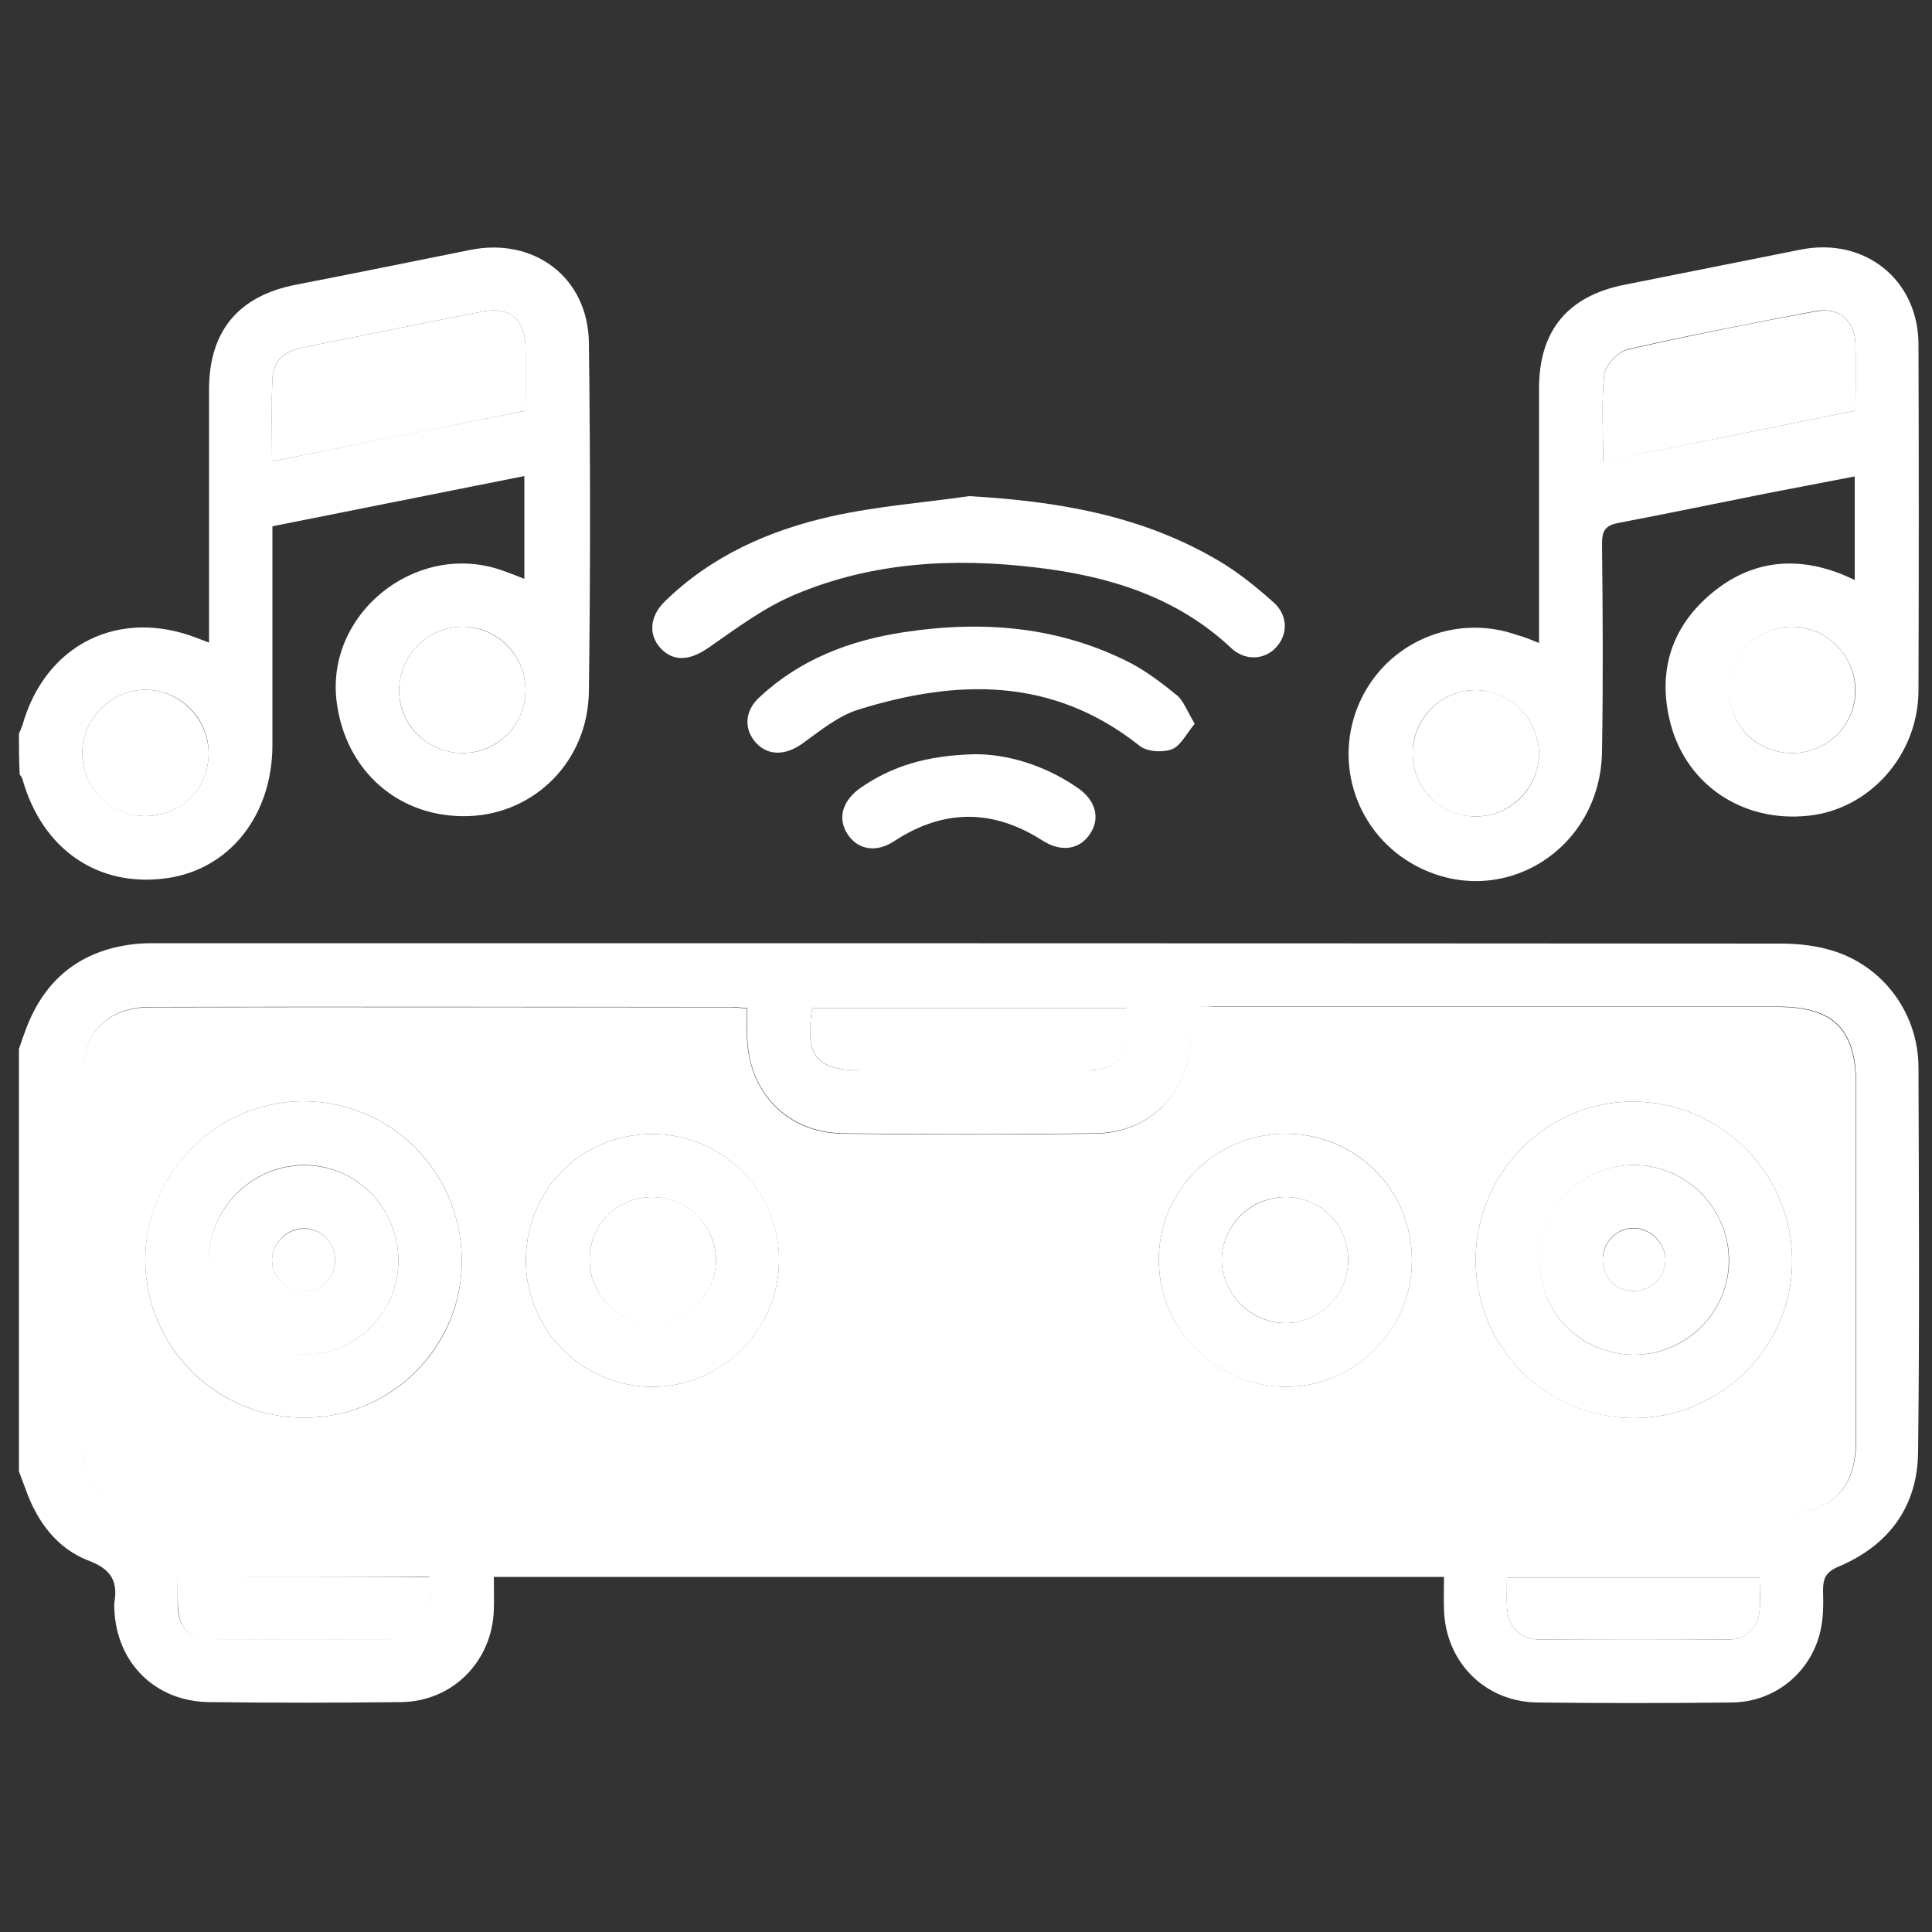 <?xml version="1.0" encoding="utf-8"?>
<!-- Generator: Adobe Illustrator 28.0.0, SVG Export Plug-In . SVG Version: 6.00 Build 0)  -->
<svg version="1.1" id="Layer_1" xmlns="http://www.w3.org/2000/svg" xmlns:xlink="http://www.w3.org/1999/xlink" x="0px" y="0px"
	 viewBox="0 0 500 500" style="enable-background:new 0 0 500 500;" xml:space="preserve">
<rect x="0" y="0" width="500" height="500" fill="#333333" stroke="none"/>
<style type="text/css">
	.st0{fill:#FFFFFF;}
</style>
<path class="st0" d="M4.9,271.5c0.6-1.8,1.2-3.6,1.9-5.4c4.8-12.6,13.9-20,27.4-21.7c2.1-0.3,4.1-0.3,6.2-0.3
	c140.2,0,280.4,0,420.6,0.1c4.7,0,9.7,0.6,14.1,2.1c12.8,4.3,21.4,16.4,21.4,30c0.1,33.1,0.3,66.3-0.1,99.4
	c-0.1,14.1-7.5,24.2-20.5,29.7c-3.4,1.4-4.1,3.1-4.1,6.3c0.1,3.5,0.1,7.1-0.7,10.5c-2.5,10.7-11.8,18.3-22.9,18.4
	c-16.8,0.2-33.6,0.2-50.4,0c-13.6-0.2-23.8-10.6-24.1-24.2c-0.1-2.7,0-5.3,0-8.3c-82.1,0-163.6,0-245.9,0c0,2.9,0.1,5.7,0,8.5
	c-0.4,13.3-10.6,23.7-23.9,23.9c-16.6,0.2-33.3,0.2-49.9,0c-13.8-0.2-23.8-10.1-24.4-23.9c0-0.6-0.1-1.3,0-1.9
	c0.9-5.3-0.7-8.5-6.4-10.7c-8.3-3.1-13.5-10-16.5-18.4c-0.6-1.6-1.2-3.2-1.8-4.8C4.9,344.5,4.9,308,4.9,271.5z M308.2,260.6
	c0,3.1,0,5.3,0,7.5c-0.3,14.5-10.3,25-24.7,25.2c-21.8,0.3-43.5,0.3-65.3,0c-14.5-0.2-24.5-10.7-24.8-25.1c-0.1-2.4,0-4.7,0-7.3
	c-1.6-0.1-2.7-0.3-3.8-0.3c-50.2,0-100.5-0.1-150.7,0c-11,0-17.5,6.7-17.5,17.8c0,31.5,0,63,0,94.6c0,12.2,6.4,18.6,18.7,18.6
	c140.5,0,281,0,421.5,0c12.5,0,18.8-6.4,18.8-19c0-30.6,0-61.1,0-91.7c0-14.6-5.8-20.4-20.3-20.4c-48.5,0-97,0-145.5,0
	C312.6,260.6,310.7,260.6,308.2,260.6z M210.2,260.9c-2,12.4,1,16.1,12.7,16.1c1.9,0,3.8,0,5.7,0c17.6,0,35.1,0,52.7,0
	c6.2,0,9.4-2.3,10.1-7.3c0.4-2.8,0.1-5.6,0.1-8.8C264.3,260.9,237.4,260.9,210.2,260.9z M46,408.2c0,3.1-0.1,5.6,0,8.1
	c0.3,4.8,3.1,7.9,7.8,7.9c16.6,0.1,33.2,0.1,49.8,0c4,0,6.7-2.5,7.4-6.3c0.6-3.2,0.1-6.5,0.1-9.8C89.3,408.2,68,408.2,46,408.2z
	 M390,408.3c0,2.9-0.1,5.2,0,7.6c0.3,5.2,3.3,8.4,8.5,8.4c16.3,0.1,32.6,0.1,48.9,0c4.8,0,7.7-3,8-7.7c0.2-2.7,0-5.3,0-8.3
	C433.5,408.3,412.1,408.3,390,408.3z"/>
<path class="st0" d="M4.9,189.9c0.3-0.7,0.6-1.4,0.9-2.2c5.9-21,25.1-30.5,45.4-22.5c0.7,0.3,1.4,0.5,2.9,1.1c0-2.2,0-3.9,0-5.5
	c0-20,0-40,0-60c0-15.1,7.6-24.2,22.4-27.1c15-2.9,30.1-6,45.1-9c16.6-3.4,30.6,7.1,30.8,24c0.4,30.1,0.4,60.1,0,90.2
	c-0.2,18-13.9,31.6-30.9,32.3c-18.1,0.7-32.2-11.6-34.4-29.8c-2.7-22.5,20.1-41,41.9-34.1c2.1,0.7,4.2,1.5,6.7,2.5
	c0-8.8,0-17.3,0-26.6c-21.6,4.3-43.2,8.6-65.2,13c0,1.9,0,3.6,0,5.3c0,17.1,0,34.2,0,51.3c0,18.3-11.2,32.3-27.5,34.5
	c-17.7,2.4-32.1-7.5-37.2-25.7c-0.1-0.4-0.5-0.8-0.7-1.2C4.9,197,4.9,193.4,4.9,189.9z M70.4,119.4c22.4-4.5,43.9-8.8,65.6-13.1
	c0-5.9,0.1-11.3,0-16.7c-0.2-7-4.2-10.3-11-9c-15.8,3.1-31.6,6.3-47.4,9.5c-4.3,0.9-6.9,3.6-7.1,7.9
	C70.2,104.8,70.4,111.7,70.4,119.4z M119.8,194.9c8.9,0,16.1-7.2,16.2-16.1c0.1-9.1-7.2-16.6-16.2-16.6c-9-0.1-16.5,7.4-16.5,16.4
	C103.2,187.6,110.6,194.9,119.8,194.9z M54,194.9c0-9.1-7.4-16.4-16.5-16.4c-8.7,0.1-16.1,7.4-16.2,16.2
	c-0.1,9.1,7.2,16.4,16.3,16.5C46.8,211.2,54,204.1,54,194.9z"/>
<path class="st0" d="M398.3,166.4c0-2.5,0-4.2,0-5.9c0-20,0-40,0-60c0-15,7.5-23.9,22.1-26.8c15.2-3,30.4-6.1,45.6-9.1
	c16.5-3.3,30.4,7.7,30.5,24.4c0.1,29.9,0.1,59.8,0,89.8c-0.1,16.6-12.6,30.6-28.4,32.3c-17.4,1.9-32.4-8.4-36.1-25.2
	c-2.8-12.4,0.6-23.3,10.2-31.7c9.7-8.5,20.9-10.5,33.1-6.1c1.5,0.5,2.9,1.2,4.7,2c0-9,0-17.5,0-26.8c-7.9,1.5-15.6,3-23.4,4.5
	c-12.5,2.5-25,5.1-37.6,7.5c-3.3,0.6-4.4,1.8-4.4,5.3c0.2,17.9,0.3,35.8,0,53.8c-0.3,25.6-26,41.4-48.1,29.7
	c-15.3-8.1-21.7-26.6-14.6-42.4c7-15.6,24.8-23.1,40.9-17.3C394.4,164.8,395.8,165.4,398.3,166.4z M480.2,106.3c0-5.8,0.1-11.4,0-17
	c-0.1-6.3-4.1-9.9-10.3-8.8c-16.3,3.1-32.6,6.2-48.7,9.9c-2.4,0.6-5.7,4-6,6.4c-0.8,7.2-0.3,14.6-0.3,22.5
	C436.9,115,458.4,110.7,480.2,106.3z M463.9,194.9c8.9,0,16.2-7.1,16.3-16c0.1-9-7.3-16.6-16.2-16.7c-9-0.1-16.4,7.3-16.4,16.4
	C447.5,187.8,454.6,194.9,463.9,194.9z M382.1,211.3c8.9-0.1,16.1-7.3,16.2-16.1c0-9-7.4-16.5-16.4-16.6c-9,0-16.4,7.4-16.3,16.5
	C365.6,204.2,372.9,211.3,382.1,211.3z"/>
<path class="st0" d="M250.8,128.4c22.7,1.3,44.4,4.9,64.2,16.5c5.2,3,10,6.9,14.5,10.9c3.9,3.4,3.9,8.5,0.6,11.9
	c-3.1,3.2-8.1,3.3-11.6-0.1c-14.1-13.2-31.6-18.5-50.1-20.7c-21.4-2.6-42.6-1.5-62.7,7c-7.9,3.3-15.1,8.7-22.3,13.7
	c-4.7,3.3-9,3.8-12.4,0.2c-3.2-3.4-2.9-8.2,0.9-12c12.1-11.9,27.2-18.6,43.4-22.2C227,131,239,130.1,250.8,128.4z"/>
<path class="st0" d="M309.2,187.3c-2.1,2.5-3.6,5.7-5.9,6.6c-2.4,0.9-6.4,0.7-8.4-0.9c-22.4-17.8-47.1-17.3-72.6-9.4
	c-5.3,1.6-10,5.5-14.6,8.8c-4.3,3.1-8.8,3.3-12-0.1c-3.2-3.5-3.1-8.3,0.9-11.9c10.5-9.8,23.4-14.7,37.4-16.8
	c20.4-3.1,40.2-1.5,58.8,8.1c4.3,2.3,8.3,5.4,12.1,8.5C306.5,181.8,307.4,184.4,309.2,187.3z"/>
<path class="st0" d="M252.2,195.2c8-0.1,17.9,2.6,26.7,8.7c4.7,3.2,5.9,7.9,3.2,11.9c-2.7,4.1-7.4,4.8-12.2,1.8
	c-12.9-8.3-25.7-8.3-38.5,0.1c-4.7,3.1-9.5,2.2-12.1-1.9c-2.6-4-1.3-8.6,3.4-11.9C230.8,198.3,239.8,195.5,252.2,195.2z"/>
<path class="st0" d="M308.2,260.6c2.5,0,4.4,0,6.3,0c48.5,0,97,0,145.5,0c14.5,0,20.3,5.8,20.3,20.4c0,30.6,0,61.1,0,91.7
	c0,12.6-6.3,19-18.8,19c-140.5,0-281,0-421.5,0c-12.3,0-18.6-6.4-18.7-18.6c0-31.5,0-63,0-94.6c0-11.1,6.5-17.8,17.5-17.8
	c50.2-0.1,100.5,0,150.7,0c1.1,0,2.2,0.2,3.8,0.3c0,2.6-0.1,4.9,0,7.3c0.4,14.5,10.4,24.9,24.8,25.1c21.8,0.3,43.5,0.3,65.3,0
	c14.4-0.2,24.4-10.7,24.7-25.2C308.2,265.8,308.2,263.6,308.2,260.6z M423.2,367c22.5-0.2,40.9-18.8,40.6-41.1
	c-0.2-22.7-18.9-41-41.6-40.8c-22.2,0.2-40.3,18.6-40.3,41C381.9,348.9,400.3,367.1,423.2,367z M119.5,325.8
	c-0.3-23-18.7-41-41.5-40.8c-22.3,0.3-40.6,19.1-40.4,41.5c0.3,22.5,18.7,40.6,41.4,40.4C101.6,366.8,119.9,348.3,119.5,325.8z
	 M136.1,325.5c-0.4,18,14,33,32,33.4c17.9,0.4,33-14,33.5-31.9c0.5-17.9-13.8-33-31.8-33.5C151.3,293,136.5,307.1,136.1,325.5z
	 M365.4,326.2c0-18.4-14.5-32.9-32.9-32.8c-18,0.1-32.7,14.8-32.6,32.8c0.1,17.9,14.9,32.6,32.8,32.7
	C350.6,358.9,365.4,344.2,365.4,326.2z"/>
<path class="st0" d="M210.2,260.9c27.2,0,54.1,0,81.4,0c0,3.1,0.3,6-0.1,8.8c-0.7,5-3.9,7.3-10.1,7.3c-17.6,0.1-35.1,0-52.7,0
	c-1.9,0-3.8,0-5.7,0C211.3,277,208.2,273.3,210.2,260.9z"/>
<path class="st0" d="M46,408.2c22,0,43.3,0,65.2,0c0,3.3,0.5,6.6-0.1,9.8c-0.7,3.8-3.4,6.3-7.4,6.3c-16.6,0.1-33.2,0.1-49.8,0
	c-4.8,0-7.5-3.1-7.8-7.9C45.9,413.8,46,411.2,46,408.2z"/>
<path class="st0" d="M390,408.3c22,0,43.5,0,65.4,0c0,2.9,0.2,5.6,0,8.3c-0.3,4.8-3.2,7.7-8,7.7c-16.3,0.1-32.6,0.1-48.9,0
	c-5.2,0-8.2-3.2-8.5-8.4C389.9,413.5,390,411.1,390,408.3z"/>
<path class="st0" d="M70.4,119.4c0-7.8-0.2-14.6,0.1-21.4c0.2-4.3,2.9-7,7.1-7.9c15.8-3.2,31.6-6.4,47.4-9.5c6.8-1.3,10.8,2,11,9
	c0.2,5.4,0,10.8,0,16.7C114.3,110.7,92.8,115,70.4,119.4z"/>
<path class="st0" d="M119.8,194.9c-9.1,0-16.5-7.2-16.5-16.3c0-9,7.5-16.5,16.5-16.4c9,0.1,16.3,7.6,16.2,16.6
	C135.9,187.7,128.7,194.8,119.8,194.9z"/>
<path class="st0" d="M54,194.9c0,9.2-7.1,16.3-16.4,16.3c-9.1,0-16.4-7.3-16.3-16.5c0.1-8.8,7.5-16.1,16.2-16.2
	C46.5,178.5,53.9,185.9,54,194.9z"/>
<path class="st0" d="M480.2,106.3c-21.8,4.4-43.3,8.7-65.3,13.1c0-7.9-0.5-15.3,0.3-22.5c0.3-2.4,3.5-5.8,6-6.4
	c16.2-3.7,32.4-6.9,48.7-9.9c6.2-1.2,10.2,2.4,10.3,8.8C480.3,94.9,480.2,100.5,480.2,106.3z"/>
<path class="st0" d="M463.9,194.9c-9.2,0-16.4-7.1-16.4-16.3c0-9.1,7.4-16.5,16.4-16.4c9,0.1,16.4,7.7,16.2,16.7
	C480.1,187.7,472.8,194.9,463.9,194.9z"/>
<path class="st0" d="M382.1,211.3c-9.2,0.1-16.5-7.1-16.5-16.2c0-9.1,7.3-16.5,16.3-16.5c9,0,16.4,7.6,16.4,16.6
	C398.2,203.9,390.9,211.2,382.1,211.3z"/>
<path class="st0" d="M423.2,367c-22.9,0.2-41.3-18.1-41.3-40.9c0-22.4,18.1-40.8,40.3-41c22.7-0.2,41.4,18.1,41.6,40.8
	C464.1,348.2,445.7,366.8,423.2,367z M422.9,350.6c13.4,0.1,24.5-10.9,24.6-24.3c0-13.6-11.1-24.8-24.6-24.8
	c-13.4,0-24.3,10.9-24.4,24.4C398.3,339.7,409,350.5,422.9,350.6z"/>
<path class="st0" d="M119.5,325.8c0.3,22.4-18,41-40.5,41.1c-22.6,0.2-41.1-17.9-41.4-40.4c-0.3-22.4,18.1-41.2,40.4-41.5
	C100.8,284.8,119.2,302.9,119.5,325.8z M103.1,326.1c-0.1-13.8-11.2-24.8-24.7-24.6C65,301.7,54,312.8,54.1,326.1
	c0,13.6,11.1,24.5,24.9,24.4C92.4,350.5,103.2,339.5,103.1,326.1z"/>
<path class="st0" d="M136.1,325.5c0.4-18.4,15.2-32.5,33.7-32c18,0.5,32.4,15.6,31.8,33.5c-0.5,18-15.6,32.3-33.5,31.9
	C150.1,358.5,135.7,343.5,136.1,325.5z M168.9,309.8c-9.2,0-16.4,7.1-16.3,16.3c0,9.1,7.4,16.4,16.5,16.3
	c8.7-0.1,16.1-7.5,16.2-16.2C185.3,317.3,178,309.9,168.9,309.8z"/>
<path class="st0" d="M365.4,326.2c0,18-14.7,32.7-32.7,32.7c-18,0-32.7-14.8-32.8-32.7c-0.1-18,14.6-32.7,32.6-32.8
	C350.9,293.4,365.4,307.8,365.4,326.2z M332.8,309.8c-9.1-0.1-16.5,7.2-16.6,16.2c0,8.9,7.6,16.5,16.5,16.4
	c8.8,0,16.1-7.2,16.2-16.1C349,317.1,342,309.9,332.8,309.8z"/>
<path class="st0" d="M422.9,350.6c-13.8-0.1-24.6-10.9-24.5-24.7c0.1-13.5,11-24.4,24.4-24.4c13.5,0,24.7,11.2,24.6,24.8
	C447.4,339.6,436.3,350.6,422.9,350.6z M422.8,334.1c4.6,0,8.3-3.7,8.2-8.2c-0.1-4.4-4-8.2-8.4-8.1c-4.3,0.1-7.8,3.7-7.8,8
	C414.7,330.6,418.1,334.1,422.8,334.1z"/>
<path class="st0" d="M103.1,326.1c0.1,13.5-10.7,24.4-24.2,24.5c-13.8,0.1-24.9-10.8-24.9-24.4c0-13.3,11-24.4,24.3-24.6
	C91.9,301.3,103,312.3,103.1,326.1z M86.7,326.2c0.1-4.6-3.6-8.3-8.1-8.3c-4.4,0-8.2,3.9-8.2,8.3c0.1,4.3,3.6,7.8,8,7.9
	C83.1,334.3,86.6,330.8,86.7,326.2z"/>
<path class="st0" d="M168.9,309.8c9.1,0,16.4,7.4,16.4,16.5c-0.1,8.7-7.5,16.1-16.2,16.2c-9.1,0.1-16.4-7.2-16.5-16.3
	C152.5,316.9,159.6,309.8,168.9,309.8z"/>
<path class="st0" d="M332.8,309.8c9.2,0.1,16.2,7.3,16.1,16.5c-0.1,8.9-7.3,16.1-16.2,16.1c-8.9,0-16.5-7.5-16.5-16.4
	C316.3,317.1,323.7,309.8,332.8,309.8z"/>
<path class="st0" d="M422.8,334.1c-4.7,0-8.1-3.5-8-8.2c0.1-4.4,3.5-7.9,7.8-8c4.4-0.1,8.3,3.7,8.4,8.1
	C431.1,330.4,427.4,334.1,422.8,334.1z"/>
<path class="st0" d="M86.7,326.2c-0.1,4.7-3.6,8.1-8.3,8c-4.3-0.1-7.9-3.6-8-7.9c-0.1-4.4,3.8-8.3,8.2-8.3
	C83.1,317.9,86.8,321.6,86.7,326.2z"/>
</svg>
